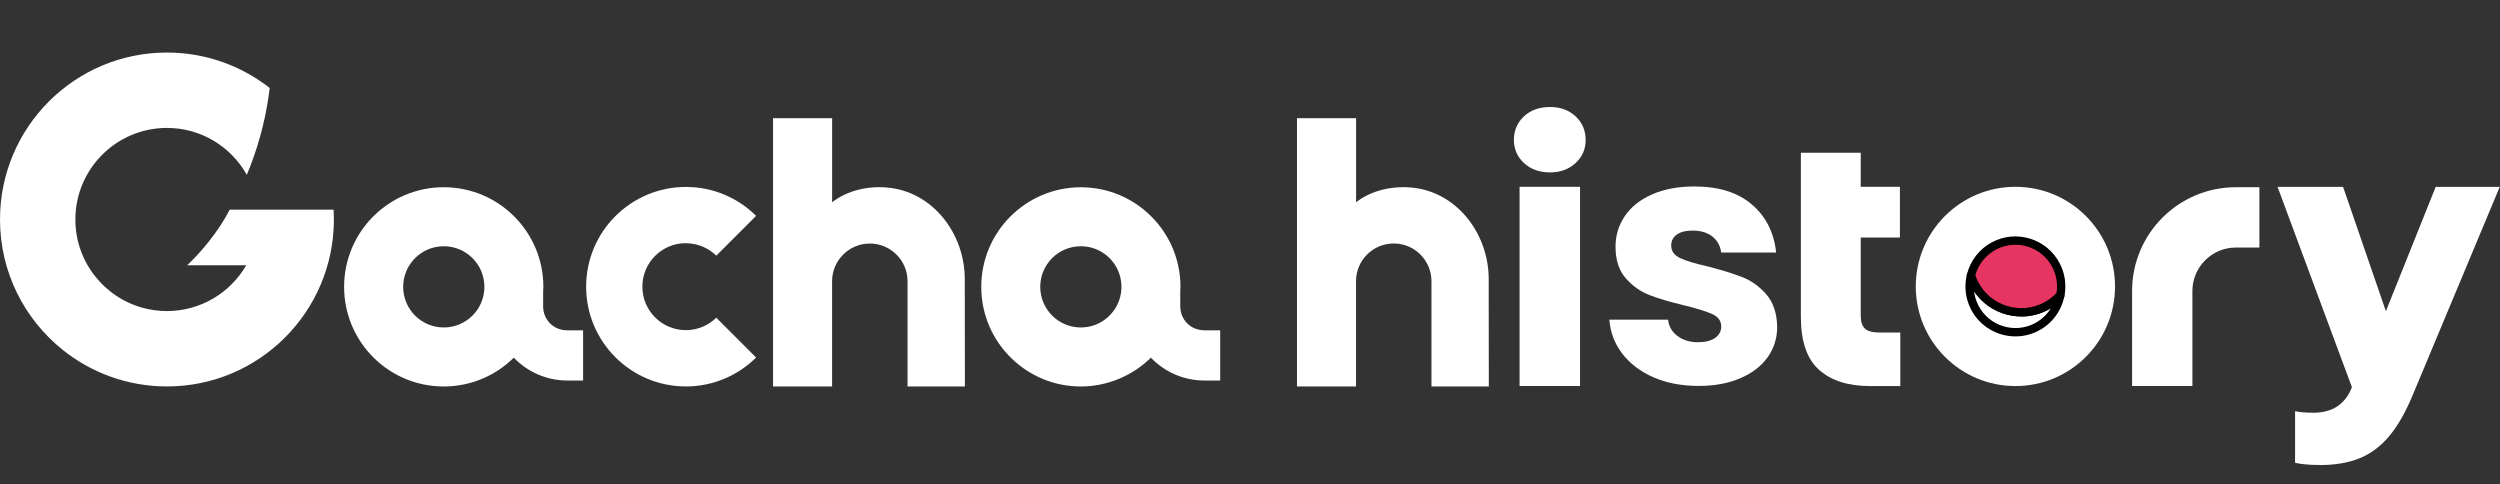 <svg width="599" height="116" viewBox="0 0 599 116" fill="none" xmlns="http://www.w3.org/2000/svg">
<rect x="0" y="0" width="599" height="116" fill="#333333" stroke="none"/>
<g clip-path="url(#clip0_1413_17018)">
<path d="M130.14 73.36V69.72C130.15 69.39 130.19 69.06 130.19 68.73C130.19 55.55 119.51 44.86 106.32 44.86C93.13 44.86 82.45 55.54 82.45 68.73C82.45 81.92 93.13 92.6 106.32 92.6C112.86 92.6 118.79 89.96 123.1 85.7C126.34 89.06 130.88 91.17 135.9 91.17H139.71V79.14H135.9C132.54 79.14 130.13 76.55 130.13 73.37L130.14 73.36ZM106.33 78.46C100.96 78.46 96.6 74.11 96.6 68.73C96.6 63.35 100.95 59 106.33 59C111.71 59 116.06 63.35 116.06 68.73C116.06 74.11 111.71 78.46 106.33 78.46Z" fill="white"/>
<path d="M164.33 58.28C167.17 58.28 169.74 59.42 171.62 61.26L181.16 51.72C176.84 47.44 170.9 44.79 164.34 44.79C151.14 44.79 140.44 55.49 140.44 68.69C140.44 81.89 151.14 92.59 164.34 92.59C170.9 92.59 176.84 89.94 181.16 85.66L171.62 76.12C169.74 77.96 167.17 79.1 164.33 79.1C158.58 79.1 153.91 74.44 153.91 68.68C153.91 62.92 158.57 58.26 164.33 58.26V58.28Z" fill="white"/>
<path d="M212.45 44.92C206.75 44.47 202.09 46.28 199.38 48.47V28.32H185.22V92.6H199.37V67.39C199.37 62.4 203.42 58.35 208.41 58.35C213.4 58.35 217.45 62.4 217.45 67.39V92.6H231.19C231.19 92.45 231.16 66.88 231.16 66.88C231.16 55.92 223.42 45.8 212.46 44.93L212.45 44.92Z" fill="white"/>
<path d="M55.03 50.24C52.41 55.37 48.21 60.41 44.85 63.55H59C55.21 70.11 48.12 74.53 40 74.53C38.06 74.53 36.17 74.27 34.38 73.8C24.99 71.32 18.06 62.77 18.06 52.59C18.06 40.48 27.88 30.65 40 30.65C48.23 30.65 55.38 35.19 59.14 41.89C59.48 41.08 59.81 40.26 60.12 39.43C60.12 39.43 60.12 39.42 60.12 39.41C62.33 33.6 63.86 27.46 64.62 21.08C57.83 15.76 49.28 12.59 39.99 12.59C17.91 12.59 0 30.5 0 52.59C0 65.19 5.83 76.43 14.94 83.76C21.8 89.28 30.51 92.59 40 92.59C62.09 92.59 80 74.68 80 52.59C80 51.8 79.97 51.02 79.93 50.24H55.03Z" fill="white"/>
<path d="M288.56 79.13C285.2 79.13 282.79 76.54 282.79 73.36V69.72C282.8 69.39 282.84 69.06 282.84 68.73C282.84 62.19 280.21 56.27 275.95 51.96C271.62 47.58 265.62 44.87 258.98 44.87C245.8 44.87 235.11 55.55 235.11 68.74C235.11 75.49 237.91 81.58 242.42 85.92C246.71 90.06 252.54 92.6 258.97 92.6C265.4 92.6 271.44 89.96 275.75 85.7C278.99 89.06 283.53 91.17 288.55 91.17H292.36V79.14H288.55L288.56 79.13ZM266.73 74.6L266.69 74.64C266.18 75.3 265.6 75.89 264.94 76.4L264.88 76.46C263.24 77.72 261.19 78.46 258.97 78.46C253.6 78.46 249.24 74.11 249.24 68.73C249.24 63.35 253.59 59 258.97 59C264.35 59 268.7 63.35 268.7 68.73C268.7 70.94 267.96 72.97 266.73 74.6Z" fill="white"/>
<path d="M365.14 39.06C363.53 37.56 362.73 35.71 362.73 33.51C362.73 31.31 363.53 29.37 365.14 27.88C366.75 26.38 368.83 25.64 371.37 25.64C373.91 25.64 375.9 26.39 377.51 27.88C379.12 29.38 379.92 31.26 379.92 33.51C379.92 35.76 379.12 37.56 377.51 39.06C375.9 40.56 373.85 41.31 371.37 41.31C368.89 41.31 366.75 40.56 365.14 39.06Z" fill="white"/>
<path d="M378.58 44.76H364.09V92.49H378.58V44.76Z" fill="white"/>
<path d="M324.9 67.38C324.9 62.39 328.95 58.34 333.94 58.34C338.93 58.34 342.98 62.39 342.98 67.38V92.59H356.72C356.72 92.44 356.69 66.87 356.69 66.87C356.69 55.91 348.95 45.79 337.99 44.92C332.29 44.47 327.63 46.28 324.92 48.47V28.32H310.76V92.6H324.91V67.39L324.9 67.38Z" fill="white"/>
<path d="M482.89 44.76C469.71 44.76 459.02 55.45 459.02 68.63C459.02 81.81 469.71 92.5 482.89 92.5C496.07 92.5 506.76 81.82 506.76 68.63C506.76 55.44 496.08 44.76 482.89 44.76ZM482.89 78.28C477.52 78.28 473.16 73.93 473.16 68.55C473.16 63.17 477.51 58.82 482.89 58.82C488.27 58.82 492.62 63.17 492.62 68.55C492.62 73.93 488.27 78.28 482.89 78.28Z" fill="white"/>
<path d="M396.18 90.41C393.02 89.02 390.52 87.12 388.68 84.71C386.84 82.3 385.82 79.59 385.6 76.59H399.67C399.84 78.2 400.59 79.5 401.92 80.5C403.25 81.5 404.89 82 406.83 82C408.61 82 409.98 81.65 410.95 80.96C411.92 80.27 412.41 79.36 412.41 78.25C412.41 76.92 411.72 75.93 410.33 75.29C408.94 74.65 406.69 73.94 403.58 73.17C400.25 72.39 397.47 71.57 395.25 70.71C393.03 69.85 391.11 68.49 389.5 66.63C387.89 64.77 387.08 62.26 387.08 59.09C387.08 56.42 387.82 54 389.29 51.8C390.76 49.61 392.93 47.87 395.79 46.6C398.65 45.32 402.05 44.68 405.99 44.68C411.82 44.68 416.41 46.12 419.77 49.01C423.13 51.9 425.06 55.73 425.56 60.5H412.4C412.18 58.89 411.47 57.61 410.28 56.67C409.09 55.73 407.52 55.25 405.58 55.25C403.91 55.25 402.64 55.57 401.75 56.21C400.86 56.85 400.42 57.72 400.42 58.83C400.42 60.16 401.13 61.16 402.54 61.83C403.96 62.5 406.16 63.16 409.16 63.83C412.6 64.72 415.41 65.59 417.57 66.45C419.73 67.31 421.64 68.7 423.27 70.61C424.91 72.53 425.75 75.09 425.81 78.31C425.81 81.03 425.05 83.46 423.52 85.6C421.99 87.74 419.8 89.42 416.94 90.64C414.08 91.86 410.76 92.47 406.99 92.47C402.94 92.47 399.33 91.78 396.16 90.39L396.18 90.41Z" fill="white"/>
<path d="M431.49 44.76V36.59H445.83V44.76H455.22V56.91H445.83V75.65C445.83 77.08 446.17 78.1 446.84 78.73C447.51 79.36 448.63 79.67 450.19 79.67H455.31V92.5H448.01C442.81 92.5 438.76 91.2 435.85 88.61C432.94 86.02 431.49 81.78 431.49 75.91V44.78V44.76Z" fill="white"/>
<path d="M555.78 111.41C554.67 111.41 553.59 111.37 552.53 111.28C551.48 111.19 550.6 111.06 549.9 110.88V98.529C551.07 98.769 552.53 98.889 554.29 98.889C558.85 98.889 561.92 96.859 563.5 92.809V92.719L545.7 44.77H561.4L571.66 74.559L583.59 44.77H598.94L578.15 94.51C576.45 98.629 574.58 101.92 572.54 104.4C570.49 106.87 568.12 108.66 565.44 109.77C562.75 110.87 559.53 111.43 555.79 111.43L555.78 111.41Z" fill="white"/>
<path d="M535.71 44.86C521.98 44.86 510.85 55.99 510.85 69.72V92.48H525.3V69.72C525.3 63.98 529.97 59.31 535.71 59.31H541.35V44.86H535.71Z" fill="white"/>
<path d="M490.14 73.4C483.94 76.62 476.3 74.21 473.08 68.01C472.73 67.35 472.47 66.66 472.25 65.97C471.62 68.48 471.87 71.21 473.15 73.68C475.95 79.06 482.57 81.15 487.95 78.36C491.05 76.75 493.05 73.86 493.66 70.67C492.68 71.75 491.51 72.68 490.14 73.4Z" fill="white"/>
<path d="M482.91 80.6C478.58 80.6 474.4 78.25 472.26 74.15C470.92 71.57 470.57 68.58 471.28 65.73C471.39 65.3 471.77 64.99 472.22 64.97C472.65 64.97 473.07 65.24 473.2 65.67C473.42 66.37 473.67 66.98 473.96 67.55C476.92 73.25 483.97 75.48 489.67 72.51C490.88 71.88 491.97 71.04 492.91 70C493.21 69.67 493.7 69.58 494.1 69.78C494.5 69.98 494.72 70.42 494.64 70.86C493.95 74.49 491.67 77.55 488.41 79.25C486.65 80.17 484.76 80.6 482.91 80.6ZM472.99 69.81C473.13 71 473.48 72.15 474.04 73.23C476.58 78.11 482.61 80.01 487.49 77.48C489.12 76.63 490.46 75.37 491.39 73.85C491.13 74.01 490.87 74.15 490.61 74.29C484.4 77.52 476.82 75.49 472.99 69.81Z" fill="black"/>
<path d="M490.14 73.4C491.51 72.69 492.68 71.75 493.66 70.67C494.11 68.33 493.81 65.83 492.62 63.56C489.82 58.18 483.2 56.09 477.82 58.88C474.91 60.39 472.98 63.02 472.24 65.97C472.46 66.66 472.73 67.34 473.07 68.01C476.29 74.21 483.93 76.62 490.13 73.4H490.14Z" fill="#E73562"/>
<path d="M484.33 75.82C479.39 75.82 474.62 73.14 472.19 68.47C471.84 67.8 471.55 67.08 471.29 66.27L471.21 66L471.28 65.73C472.11 62.39 474.33 59.57 477.36 58C480.2 56.52 483.44 56.24 486.49 57.21C489.54 58.17 492.03 60.27 493.51 63.11C494.76 65.51 495.15 68.2 494.64 70.87L494.59 71.15L494.4 71.36C493.3 72.57 492.02 73.56 490.6 74.3C488.59 75.34 486.44 75.84 484.32 75.84L484.33 75.82ZM473.29 65.94C473.49 66.53 473.71 67.06 473.97 67.55C476.93 73.25 483.98 75.48 489.68 72.51C490.81 71.92 491.83 71.15 492.73 70.21C493.08 68.08 492.73 65.94 491.74 64.02C489.2 59.14 483.17 57.23 478.29 59.77C475.85 61.04 474.04 63.28 473.29 65.94Z" fill="black"/>
</g>
<defs>
<clipPath id="clip0_1413_17018">
<rect width="598.93" height="116" fill="white"/>
</clipPath>
</defs>
</svg>
